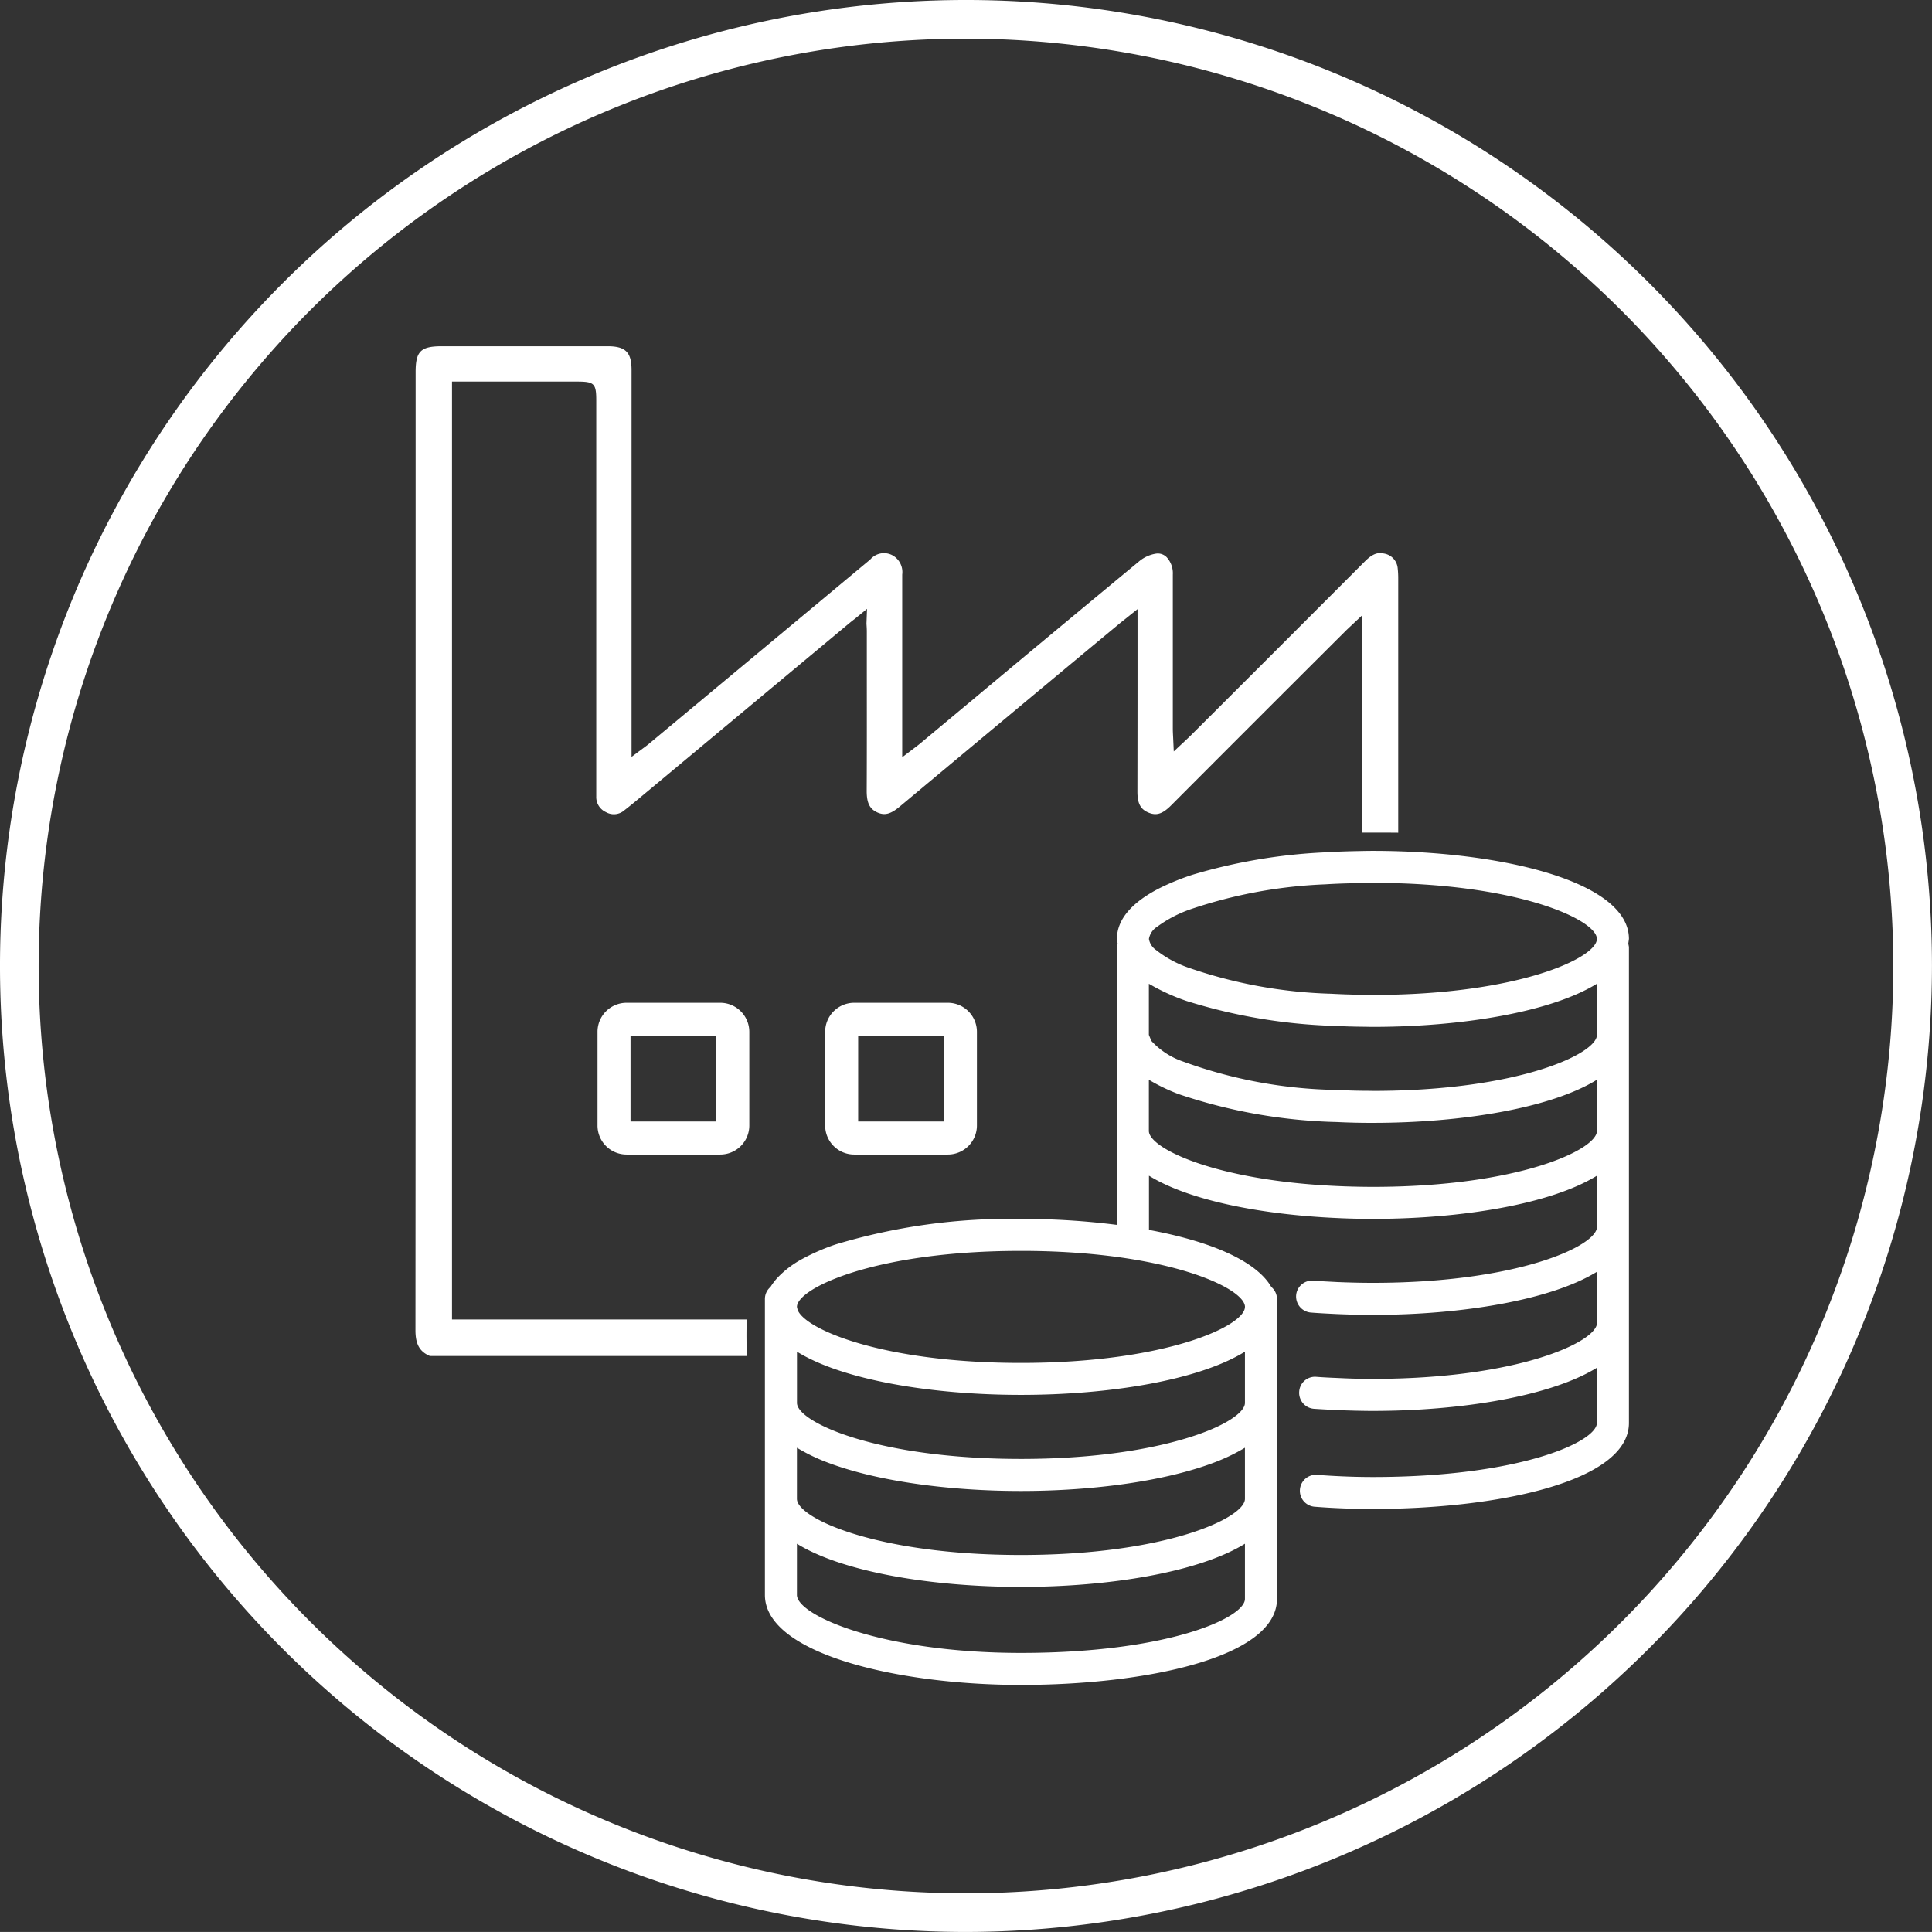 <?xml version="1.0" encoding="UTF-8"?>
<svg xmlns="http://www.w3.org/2000/svg" xmlns:xlink="http://www.w3.org/1999/xlink" id="Gruppe_3735" data-name="Gruppe 3735" width="150.003" height="150" viewBox="0 0 150.003 150">
  <rect x="0" y="0" width="150.003" height="150" fill="#333333" stroke="none"/>
  <defs>
    <clipPath id="clip-path">
      <rect id="Rechteck_1419" data-name="Rechteck 1419" width="150.003" height="150" fill="#fff"></rect>
    </clipPath>
  </defs>
  <g id="Gruppe_3732" data-name="Gruppe 3732" transform="translate(0 0)">
    <g id="Gruppe_3731" data-name="Gruppe 3731" clip-path="url(#clip-path)">
      <path id="Pfad_5196" data-name="Pfad 5196" d="M107.372,51.651c0-4.487-10-6.835-19.881-6.835-.416,0-.831.01-1.247.019-.865.018-1.72.046-2.569.1a42.753,42.753,0,0,0-10.146,1.723,18.554,18.554,0,0,0-2.631,1.07c-2.025,1.042-3.277,2.347-3.277,3.923l.053.364-.053.255V73.855a57.943,57.943,0,0,0-7.456-.463,46.942,46.942,0,0,0-14.393,1.983,16.585,16.585,0,0,0-2.563,1.113,7.667,7.667,0,0,0-1.877,1.4,4.6,4.6,0,0,0-.61.787,1.223,1.223,0,0,0-.433.924v22.99c0,4.537,10.24,6.984,19.877,6.984,9.571,0,19.881-2.089,19.881-6.679V79.6a1.228,1.228,0,0,0-.439-.924c-1.218-2.093-4.888-3.579-9.5-4.431V70.036c3.088,1.912,8.681,3.02,14.583,3.286.854.044,1.711.06,2.577.066l.23,0c6.885,0,13.822-1.145,17.394-3.356v3.976c0,1.479-6.137,4.347-17.394,4.347l-.23,0q-1.3-.007-2.577-.063c-.612-.034-1.222-.06-1.819-.106a1.238,1.238,0,0,0-1.338,1.137,1.251,1.251,0,0,0,1.144,1.338c.665.053,1.334.084,2.017.118q1.276.055,2.574.063l.23,0c6.885,0,13.822-1.144,17.394-3.351v3.973c0,1.476-6.137,4.347-17.394,4.347l-.23,0c-.865,0-1.723-.029-2.569-.071-.537-.021-1.07-.047-1.586-.087A1.228,1.228,0,0,0,81.772,86.8a1.243,1.243,0,0,0,1.148,1.334c.584.04,1.176.068,1.772.1.846.035,1.7.057,2.569.065l.23,0c6.885,0,13.822-1.144,17.394-3.352V89.23c0,1.464-5.973,4.2-17.394,4.2-1.465,0-2.935-.062-4.359-.171a1.242,1.242,0,0,0-.19,2.476c1.489.119,3.016.175,4.549.175,9.577,0,19.881-2.087,19.881-6.678V52.27l-.05-.255ZM77.559,102.895c0,1.467-5.974,4.192-17.394,4.192-10.789,0-17.39-2.916-17.39-4.5V98.61c3.572,2.21,10.5,3.352,17.39,3.352s13.812-1.142,17.394-3.352Zm0-10.63v2.863c0,1.48-6.141,4.356-17.394,4.356s-17.39-2.876-17.39-4.356V91.157a14.134,14.134,0,0,0,2.277,1.109c3.83,1.48,9.487,2.248,15.112,2.248s11.275-.768,15.109-2.248a14.6,14.6,0,0,0,2.285-1.109Zm0-4.589c0,.556-.865,1.3-2.524,2.018-2.79,1.2-7.827,2.332-14.871,2.332S48.079,90.9,45.3,89.695c-1.663-.719-2.522-1.462-2.522-2.018V83.7c3.572,2.214,10.5,3.354,17.39,3.354S73.977,85.916,77.559,83.7Zm0-7.45c0,1.473-6.141,4.347-17.394,4.347-10.7,0-16.762-2.6-17.337-4.122l-.053-.226c0-.6,1.03-1.436,3-2.213,2.863-1.131,7.718-2.139,14.393-2.139,11.253,0,17.394,2.873,17.394,4.351m27.327-13.668c0,1.476-6.137,4.347-17.394,4.347l-.23,0c-.9-.006-1.754-.027-2.583-.066C75.233,70.411,70.1,67.9,70.1,66.559V62.586a14.277,14.277,0,0,0,2.289,1.106,41.247,41.247,0,0,0,12.284,2.177c.859.041,1.722.065,2.587.065h.23c6.885,0,13.822-1.138,17.394-3.348Zm0-7.454c0,1.477-6.137,4.349-17.394,4.349l-.262-.006c-.9,0-1.763-.027-2.6-.069a36.346,36.346,0,0,1-11.85-2.195,5.937,5.937,0,0,1-2.491-1.614L70.1,59.1V55.133l.4.226a15.985,15.985,0,0,0,2.512,1.107A42.583,42.583,0,0,0,84.372,58.4c.849.04,1.713.066,2.577.071.181.006.361.009.542.009,6.885,0,13.822-1.144,17.394-3.349ZM87.491,56c-.227,0-.444-.01-.669-.01-.9-.01-1.75-.037-2.581-.083a36.926,36.926,0,0,1-11.084-2.028,8.558,8.558,0,0,1-2.5-1.366,1.3,1.3,0,0,1-.553-.859,1.4,1.4,0,0,1,.641-.949,9.74,9.74,0,0,1,2.646-1.375A37.056,37.056,0,0,1,83.8,47.415c.818-.052,1.682-.08,2.568-.093.376-.009.737-.021,1.122-.021,11.258,0,17.394,2.872,17.394,4.35S98.749,56,87.491,56" transform="translate(19.1 21.247)" fill="#fff"></path>
      <path id="Pfad_5197" data-name="Pfad 5197" d="M96.586,56c.535,0,1.067,0,1.6.006l0-19.722a6.871,6.871,0,0,0-.038-.78,1.273,1.273,0,0,0-1.086-1.176c-.573-.134-1.013.158-1.493.641Q89.759,40.791,83.94,46.6L82.1,48.435c-.15.15-.307.293-.492.469l-.849.793-.052-1.147c-.012-.233-.022-.422-.022-.612V43.5q0-3.772,0-7.543a1.831,1.831,0,0,0-.492-1.356.968.968,0,0,0-.777-.267,2.7,2.7,0,0,0-1.392.64Q71.586,40.3,65.182,45.651l-4.124,3.438c-.152.125-.307.243-.506.392l-.877.666V43.4q0-3.717,0-7.437a1.485,1.485,0,0,0-.812-1.524,1.4,1.4,0,0,0-1.666.352q-.106.091-.217.181l-4.867,4.055-12.129,10.1c-.144.119-.293.228-.475.36l-.849.632V20.087c0-1.383-.467-1.849-1.854-1.85q-5.521,0-11.044,0H23.922c-1.629,0-2.027.392-2.027,2v27.8c0,20,0,26.6-.013,46.6,0,1.085.326,1.667,1.123,2H47.612c-.019-.73-.038-1.4-.022-2.294v-.542H24.72V20.98h9.7c1.349,0,1.5.152,1.5,1.468l0,30.741a1.285,1.285,0,0,0,.756,1.222,1.229,1.229,0,0,0,1.415-.136c.5-.385.989-.795,1.474-1.2L55.555,39.75c.139-.116.283-.227.469-.371l.918-.753L56.9,39.777c.015.228.027.417.027.6v2.478c0,3.306.007,6.611-.009,9.916,0,.92.226,1.386.821,1.66.568.258,1.033.139,1.736-.447q7.372-6.156,14.759-12.3L76.5,39.806c.152-.125.305-.248.516-.414l.929-.744,0,5.131q0,4.5-.009,8.99c-.006.966.234,1.422.879,1.685.609.248,1.08.091,1.748-.579q6.083-6.1,12.179-12.18l1.285-1.282c.139-.14.283-.276.46-.441l.867-.818V56c.417,0,.825,0,1.232,0" transform="translate(10.374 8.646)" fill="#fff"></path>
      <path id="Pfad_5198" data-name="Pfad 5198" d="M41,52.817H33.724a2.255,2.255,0,0,0-2.252,2.255v7.273A2.253,2.253,0,0,0,33.724,64.6H41a2.256,2.256,0,0,0,2.257-2.254V55.072A2.258,2.258,0,0,0,41,52.817m-.315,9.215H34.035V55.383h6.648Z" transform="translate(14.92 25.04)" fill="#fff"></path>
      <path id="Pfad_5199" data-name="Pfad 5199" d="M52.989,52.817H45.714a2.254,2.254,0,0,0-2.252,2.255v7.273A2.253,2.253,0,0,0,45.714,64.6h7.275a2.256,2.256,0,0,0,2.255-2.254V55.072a2.257,2.257,0,0,0-2.255-2.255m-.317,9.215H46.024V55.383h6.648Z" transform="translate(20.605 25.04)" fill="#fff"></path>
    </g>
  </g>
  <g id="Gruppe_3734" data-name="Gruppe 3734" transform="translate(0 0)">
    <g id="Gruppe_3733" data-name="Gruppe 3733" clip-path="url(#clip-path)">
      <path id="Pfad_5200" data-name="Pfad 5200" d="M75,150a75,75,0,1,1,75-75,75.087,75.087,0,0,1-75,75M75,3A72,72,0,1,0,147,75,72.081,72.081,0,0,0,75,3" transform="translate(0 0)" fill="#fff"></path>
    </g>
  </g>
</svg>
